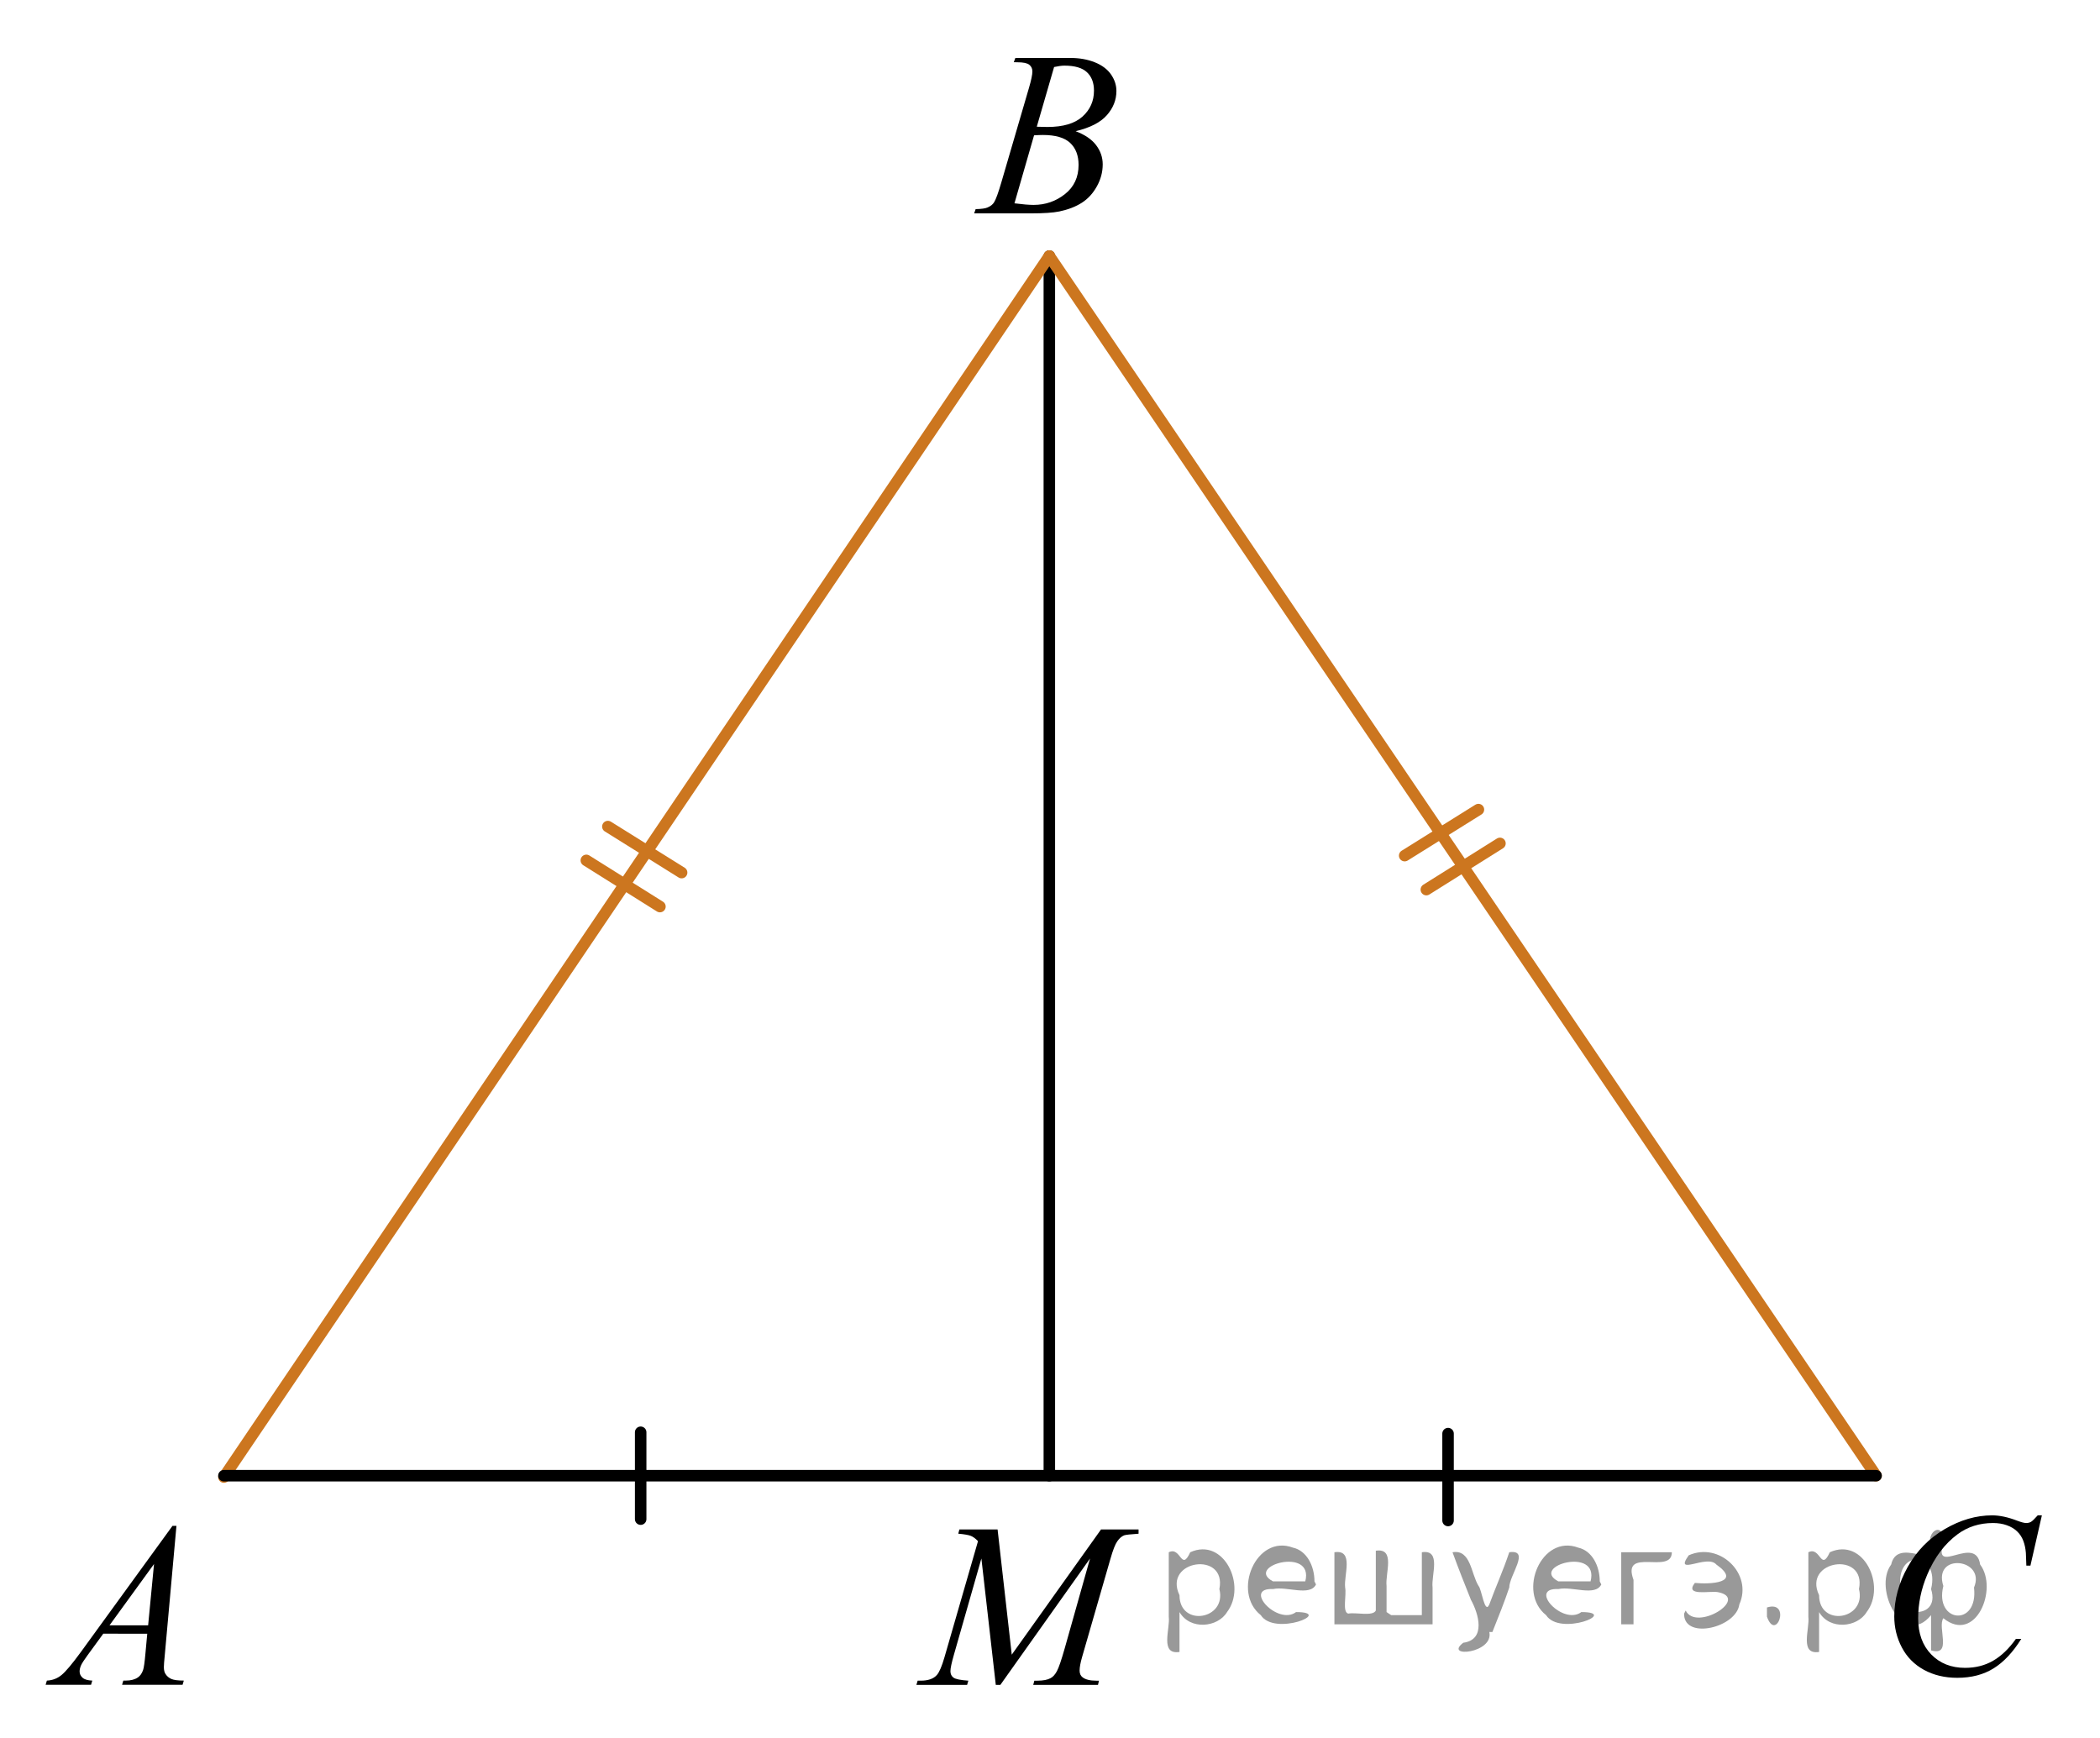 <?xml version="1.0" encoding="utf-8"?>
<!-- Generator: Adobe Illustrator 16.0.0, SVG Export Plug-In . SVG Version: 6.00 Build 0)  -->
<!DOCTYPE svg PUBLIC "-//W3C//DTD SVG 1.1//EN" "http://www.w3.org/Graphics/SVG/1.1/DTD/svg11.dtd">
<svg version="1.1" id="Слой_1" xmlns="http://www.w3.org/2000/svg" xmlns:xlink="http://www.w3.org/1999/xlink" x="0px" y="0px"
	 width="136.914px" height="113.316px" viewBox="0 0 136.914 113.316" enable-background="new 0 0 136.914 113.316"
	 xml:space="preserve">
<line fill="none" stroke="#000000" stroke-width="0.75" stroke-linecap="round" stroke-linejoin="round" stroke-miterlimit="8" x1="68.414" y1="96.209" x2="68.414" y2="16.695"/>
<line fill="none" stroke="#CC761F" stroke-width="0.75" stroke-linecap="round" stroke-linejoin="round" x1="122.315" y1="96.209" x2="68.414" y2="16.695"/>
<line fill="none" stroke="#CC761F" stroke-width="0.75" stroke-linecap="round" stroke-linejoin="round" x1="14.598" y1="96.298" x2="68.414" y2="16.695"/>
<g>
	<g>
		<g>
			<g>
				<g>
					<g>
						<g>
							<g>
								<g>
									<g>
										<g>
											<g>
												<g>
													<g>
														<g>
															<g>
																<g>
																	<g>
																		<g>
																			<g>
																				<g>
																					<g>
																						<g>
																							<defs>
																								<rect id="SVGID_1_" y="95.93" width="15.125" height="16.694"/>
																							</defs>
																							<clipPath id="SVGID_2_">
																								<use xlink:href="#SVGID_1_"  overflow="visible"/>
																							</clipPath>
																							<g clip-path="url(#SVGID_2_)">
																								<g enable-background="new    ">
																									<path d="M11.504,99.478l-0.761,8.43c-0.04,0.395-0.059,0.652-0.059,0.777
																										c0,0.199,0.037,0.352,0.111,0.457c0.093,0.144,0.22,0.25,0.38,0.32
																										c0.16,0.07,0.429,0.105,0.809,0.105l-0.081,0.275H7.959l0.082-0.275h0.17
																										c0.32,0,0.581-0.07,0.783-0.209c0.143-0.096,0.253-0.252,0.333-0.473
																										c0.054-0.154,0.105-0.518,0.155-1.09l0.118-1.285H6.733l-1.019,1.397
																										c-0.231,0.315-0.377,0.539-0.435,0.676c-0.059,0.139-0.089,0.266-0.089,0.387
																										c0,0.158,0.064,0.295,0.192,0.41c0.128,0.115,0.34,0.178,0.635,0.188l-0.081,0.275H2.974
																										l0.082-0.275c0.364-0.016,0.685-0.139,0.964-0.371c0.278-0.231,0.693-0.727,1.244-1.482
																										l5.982-8.236H11.504L11.504,99.478z M10.042,101.967l-2.903,3.998h2.519L10.042,101.967z"/>
																								</g>
																							</g>
																						</g>
																					</g>
																				</g>
																			</g>
																		</g>
																	</g>
																</g>
															</g>
														</g>
													</g>
												</g>
											</g>
										</g>
									</g>
								</g>
							</g>
						</g>
					</g>
				</g>
			</g>
		</g>
	</g>
</g>
<g>
	<g>
		<g>
			<g>
				<g>
					<g>
						<g>
							<g>
								<g>
									<g>
										<g>
											<g>
												<g>
													<g>
														<g>
															<g>
																<g>
																	<g>
																		<g>
																			<g>
																				<g>
																					<g>
																						<g>
																							<g>
																								<defs>
																									<rect id="SVGID_3_" x="60.895" width="15.124" height="16.695"/>
																								</defs>
																								<clipPath id="SVGID_4_">
																									<use xlink:href="#SVGID_3_"  overflow="visible"/>
																								</clipPath>
																								<g clip-path="url(#SVGID_4_)">
																									<g enable-background="new    ">
																										<path d="M66.096,4.055l0.103-0.277h3.575c0.601,0,1.136,0.095,1.606,0.284
																											c0.47,0.19,0.822,0.454,1.056,0.793s0.351,0.697,0.351,1.076
																											c0,0.583-0.208,1.109-0.624,1.58c-0.415,0.471-1.095,0.818-2.034,1.042
																											c0.606,0.231,1.051,0.534,1.336,0.912c0.286,0.379,0.429,0.795,0.429,1.248
																											c0,0.504-0.128,0.984-0.384,1.442c-0.256,0.459-0.585,0.815-0.986,1.069
																											c-0.4,0.254-0.885,0.44-1.451,0.56c-0.403,0.085-1.034,0.127-1.89,0.127h-3.67
																											l0.096-0.276c0.384-0.01,0.645-0.048,0.783-0.112c0.197-0.085,0.337-0.196,0.421-0.336
																											c0.118-0.19,0.276-0.623,0.473-1.301l1.794-6.136c0.153-0.519,0.229-0.882,0.229-1.091
																											c0-0.185-0.068-0.33-0.203-0.438s-0.393-0.161-0.771-0.161
																											C66.249,4.061,66.17,4.06,66.096,4.055z M66.14,13.255
																											c0.532,0.069,0.948,0.104,1.248,0.104c0.768,0,1.449-0.234,2.042-0.703
																											c0.593-0.468,0.89-1.103,0.89-1.905c0-0.613-0.184-1.092-0.55-1.435
																											s-0.959-0.516-1.776-0.516c-0.158,0-0.35,0.008-0.576,0.022L66.14,13.255z M67.595,8.262
																											c0.32,0.01,0.551,0.016,0.694,0.016c1.024,0,1.786-0.227,2.286-0.677
																											c0.499-0.451,0.749-1.015,0.749-1.692c0-0.514-0.153-0.913-0.458-1.2
																											c-0.305-0.286-0.793-0.43-1.463-0.43c-0.177,0-0.402,0.03-0.679,0.09L67.595,8.262z"/>
																									</g>
																								</g>
																							</g>
																						</g>
																					</g>
																				</g>
																			</g>
																		</g>
																	</g>
																</g>
															</g>
														</g>
													</g>
												</g>
											</g>
										</g>
									</g>
								</g>
							</g>
						</g>
					</g>
				</g>
			</g>
		</g>
	</g>
</g>
<g>
	<g>
		<g>
			<g>
				<g>
					<g>
						<g>
							<g>
								<g>
									<g>
										<g>
											<g>
												<g>
													<g>
														<g>
															<g>
																<g>
																	<g>
																		<g>
																			<g>
																				<g>
																					<g>
																						<g>
																							<g>
																								<defs>
																									<rect id="SVGID_5_" x="120.404" y="95.237" width="16.51" height="18.079"/>
																								</defs>
																								<clipPath id="SVGID_6_">
																									<use xlink:href="#SVGID_5_"  overflow="visible"/>
																								</clipPath>
																								<g clip-path="url(#SVGID_6_)">
																									<g enable-background="new    ">
																										<path d="M133.125,98.793l-0.747,3.279h-0.266l-0.03-0.822
																											c-0.024-0.299-0.08-0.565-0.17-0.799c-0.088-0.234-0.221-0.438-0.398-0.607
																											c-0.178-0.173-0.401-0.307-0.672-0.404c-0.272-0.098-0.572-0.146-0.902-0.146
																											c-0.881,0-1.652,0.244-2.312,0.732c-0.842,0.623-1.502,1.502-1.98,2.637
																											c-0.394,0.935-0.59,1.885-0.59,2.846c0,0.981,0.283,1.764,0.85,2.349
																											s1.303,0.878,2.209,0.878c0.684,0,1.294-0.154,1.828-0.464
																											c0.535-0.309,1.031-0.784,1.488-1.426h0.348c-0.541,0.871-1.143,1.512-1.803,1.923
																											s-1.449,0.616-2.371,0.616c-0.818,0-1.541-0.173-2.172-0.519
																											c-0.631-0.347-1.111-0.833-1.441-1.461c-0.33-0.627-0.494-1.302-0.494-2.023
																											c0-1.105,0.293-2.182,0.879-3.227c0.586-1.046,1.39-1.867,2.412-2.465
																											c1.022-0.598,2.053-0.896,3.092-0.896c0.488,0,1.035,0.117,1.641,0.351
																											c0.266,0.1,0.457,0.149,0.576,0.149c0.117,0,0.221-0.024,0.31-0.074
																											c0.088-0.05,0.236-0.191,0.443-0.426H133.125L133.125,98.793z"/>
																									</g>
																								</g>
																							</g>
																						</g>
																					</g>
																				</g>
																			</g>
																		</g>
																	</g>
																</g>
															</g>
														</g>
													</g>
												</g>
											</g>
										</g>
									</g>
								</g>
							</g>
						</g>
					</g>
				</g>
			</g>
		</g>
	</g>
</g>
<g>
	<g>
		<g>
			<g>
				<g>
					<g>
						<g>
							<g>
								<g>
									<g>
										<g>
											<g>
												<g>
													<g>
														<g>
															<g>
																<g>
																	<g>
																		<defs>
																			<rect id="SVGID_7_" x="57.486" y="95.928" width="20.65" height="16.697"/>
																		</defs>
																		<clipPath id="SVGID_8_">
																			<use xlink:href="#SVGID_7_"  overflow="visible"/>
																		</clipPath>
																		<g clip-path="url(#SVGID_8_)">
																			<g enable-background="new    ">
																				<path d="M65.04,99.715l0.924,8.162l5.819-8.162h2.448v0.277
																					c-0.532,0.035-0.846,0.07-0.939,0.105c-0.164,0.065-0.312,0.193-0.448,0.389
																					c-0.136,0.193-0.282,0.566-0.44,1.121l-1.855,6.426c-0.108,0.375-0.162,0.668-0.162,0.883
																					c0,0.193,0.066,0.342,0.199,0.441c0.188,0.144,0.482,0.217,0.887,0.217h0.178l-0.066,0.275
																					h-4.222l0.074-0.275h0.2c0.374,0,0.661-0.055,0.858-0.166c0.153-0.078,0.29-0.229,0.41-0.451
																					c0.121-0.223,0.29-0.713,0.507-1.477l1.656-5.873l-5.849,8.242h-0.296l-0.939-8.242l-1.79,6.269
																					c-0.153,0.533-0.229,0.893-0.229,1.076s0.066,0.326,0.2,0.422
																					c0.133,0.098,0.456,0.164,0.968,0.199l-0.081,0.275h-3.306l0.082-0.275h0.2
																					c0.488,0,0.84-0.125,1.057-0.375c0.158-0.18,0.323-0.566,0.496-1.166l2.182-7.555
																					c-0.163-0.17-0.318-0.285-0.466-0.344c-0.148-0.06-0.422-0.107-0.821-0.143l0.074-0.277
																					H65.04L65.04,99.715z"/>
																			</g>
																		</g>
																	</g>
																</g>
															</g>
														</g>
													</g>
												</g>
											</g>
										</g>
									</g>
								</g>
							</g>
						</g>
					</g>
				</g>
			</g>
		</g>
	</g>
</g>
<line fill="none" stroke="#CC761F" stroke-width="0.75" stroke-linecap="round" stroke-linejoin="round" x1="39.631" y1="53.888" x2="44.44" y2="56.89"/>
<line fill="none" stroke="#CC761F" stroke-width="0.75" stroke-linecap="round" stroke-linejoin="round" x1="38.227" y1="56.093" x2="43.026" y2="59.105"/>
<line fill="none" stroke="#CC761F" stroke-width="0.75" stroke-linecap="round" stroke-linejoin="round" x1="91.581" y1="55.783" x2="96.389" y2="52.781"/>
<line fill="none" stroke="#CC761F" stroke-width="0.75" stroke-linecap="round" stroke-linejoin="round" x1="92.994" y1="57.998" x2="97.793" y2="54.986"/>
<line fill="none" stroke="#000000" stroke-width="0.75" stroke-linecap="round" stroke-linejoin="round" stroke-miterlimit="8" x1="41.77" y1="93.377" x2="41.77" y2="99.041"/>
<line fill="none" stroke="#000000" stroke-width="0.75" stroke-linecap="round" stroke-linejoin="round" stroke-miterlimit="8" x1="94.409" y1="93.465" x2="94.409" y2="99.13"/>
<line fill="none" stroke="#000000" stroke-width="0.75" stroke-linecap="round" stroke-linejoin="round" stroke-miterlimit="8" x1="14.598" y1="96.209" x2="122.315" y2="96.209"/>
<g style="stroke:none;fill:#000;fill-opacity:0.4" > <path d="m 76.9,105.2 c 0,0.8 0,1.6 0,2.5 -1.3,0.2 -0.6,-1.5 -0.7,-2.3 0,-1.4 0,-2.8 0,-4.2 0.8,-0.4 0.8,1.3 1.4,0.0 2.2,-1.0 3.7,2.2 2.4,3.9 -0.6,1.0 -2.4,1.2 -3.1,0.0 z m 2.6,-1.6 c 0.5,-2.5 -3.7,-1.9 -2.6,0.4 0.0,2.1 3.1,1.6 2.6,-0.4 z" /> <path d="m 85.8,103.3 c -0.4,0.8 -1.9,0.1 -2.8,0.3 -2.0,-0.1 0.3,2.4 1.5,1.5 2.5,0.0 -1.4,1.6 -2.3,0.2 -1.9,-1.5 -0.3,-5.3 2.1,-4.4 0.9,0.2 1.4,1.2 1.4,2.2 z m -0.7,-0.2 c 0.6,-2.3 -4.0,-1.0 -2.1,0.0 0.7,0 1.4,-0.0 2.1,-0.0 z" /> <path d="m 90.7,105.3 c 0.6,0 1.3,0 2.0,0 0,-1.3 0,-2.7 0,-4.1 1.3,-0.2 0.6,1.5 0.7,2.3 0,0.8 0,1.6 0,2.4 -2.1,0 -4.2,0 -6.4,0 0,-1.5 0,-3.1 0,-4.7 1.3,-0.2 0.6,1.5 0.7,2.3 0.1,0.5 -0.2,1.6 0.2,1.7 0.5,-0.1 1.6,0.2 1.8,-0.2 0,-1.3 0,-2.6 0,-3.9 1.3,-0.2 0.6,1.5 0.7,2.3 0,0.5 0,1.1 0,1.7 z" /> <path d="m 97.1,106.4 c 0.3,1.4 -3.0,1.7 -1.7,0.7 1.5,-0.2 1.0,-1.9 0.5,-2.8 -0.4,-1.0 -0.8,-2.0 -1.2,-3.1 1.2,-0.2 1.2,1.4 1.7,2.2 0.2,0.2 0.4,1.9 0.7,1.2 0.4,-1.1 0.9,-2.2 1.3,-3.4 1.4,-0.2 0.0,1.5 -0.0,2.3 -0.3,0.9 -0.7,1.9 -1.1,2.9 z" /> <path d="m 104.4,103.3 c -0.4,0.8 -1.9,0.1 -2.8,0.3 -2.0,-0.1 0.3,2.4 1.5,1.5 2.5,0.0 -1.4,1.6 -2.3,0.2 -1.9,-1.5 -0.3,-5.3 2.1,-4.4 0.9,0.2 1.4,1.2 1.4,2.2 z m -0.7,-0.2 c 0.6,-2.3 -4.0,-1.0 -2.1,0.0 0.7,0 1.4,-0.0 2.1,-0.0 z" /> <path d="m 105.7,105.9 c 0,-1.5 0,-3.1 0,-4.7 1.1,0 2.2,0 3.3,0 0.0,1.5 -3.3,-0.4 -2.5,1.8 0,0.9 0,1.9 0,2.9 -0.2,0 -0.5,0 -0.7,0 z" /> <path d="m 109.9,105.0 c 0.7,1.4 4.2,-0.8 2.1,-1.2 -0.5,-0.1 -2.2,0.3 -1.5,-0.6 1.0,0.1 3.1,0.0 1.4,-1.2 -0.6,-0.7 -2.8,0.8 -1.8,-0.6 2.0,-0.9 4.2,1.2 3.3,3.2 -0.2,1.5 -3.5,2.3 -3.6,0.7 l 0,-0.1 0,-0.0 0,0 z" /> <path d="m 115.2,104.8 c 1.6,-0.5 0.6,2.3 -0.0,0.6 -0.0,-0.2 0.0,-0.4 0.0,-0.6 z" /> <path d="m 118.6,105.2 c 0,0.8 0,1.6 0,2.5 -1.3,0.2 -0.6,-1.5 -0.7,-2.3 0,-1.4 0,-2.8 0,-4.2 0.8,-0.4 0.8,1.3 1.4,0.0 2.2,-1.0 3.7,2.2 2.4,3.9 -0.6,1.0 -2.4,1.2 -3.1,0.0 z m 2.6,-1.6 c 0.5,-2.5 -3.7,-1.9 -2.6,0.4 0.0,2.1 3.1,1.6 2.6,-0.4 z" /> <path d="m 123.9,103.5 c -0.8,1.9 2.7,2.3 2.0,0.1 0.6,-2.4 -2.3,-2.7 -2.0,-0.1 z m 2.0,4.2 c 0,-0.8 0,-1.6 0,-2.4 -1.8,2.2 -3.8,-1.7 -2.6,-3.3 0.4,-1.8 3.0,0.3 2.6,-1.1 -0.4,-1.1 0.9,-1.8 0.8,-0.3 -0.7,2.2 2.1,-0.6 2.4,1.4 1.2,1.6 -0.3,5.2 -2.4,3.5 -0.4,0.6 0.6,2.5 -0.8,2.1 z m 2.8,-4.2 c 0.8,-1.9 -2.7,-2.3 -2.0,-0.1 -0.6,2.4 2.3,2.7 2.0,0.1 z" /> </g></svg>

<!--File created and owned by https://sdamgia.ru. Copying is prohibited. All rights reserved.-->
